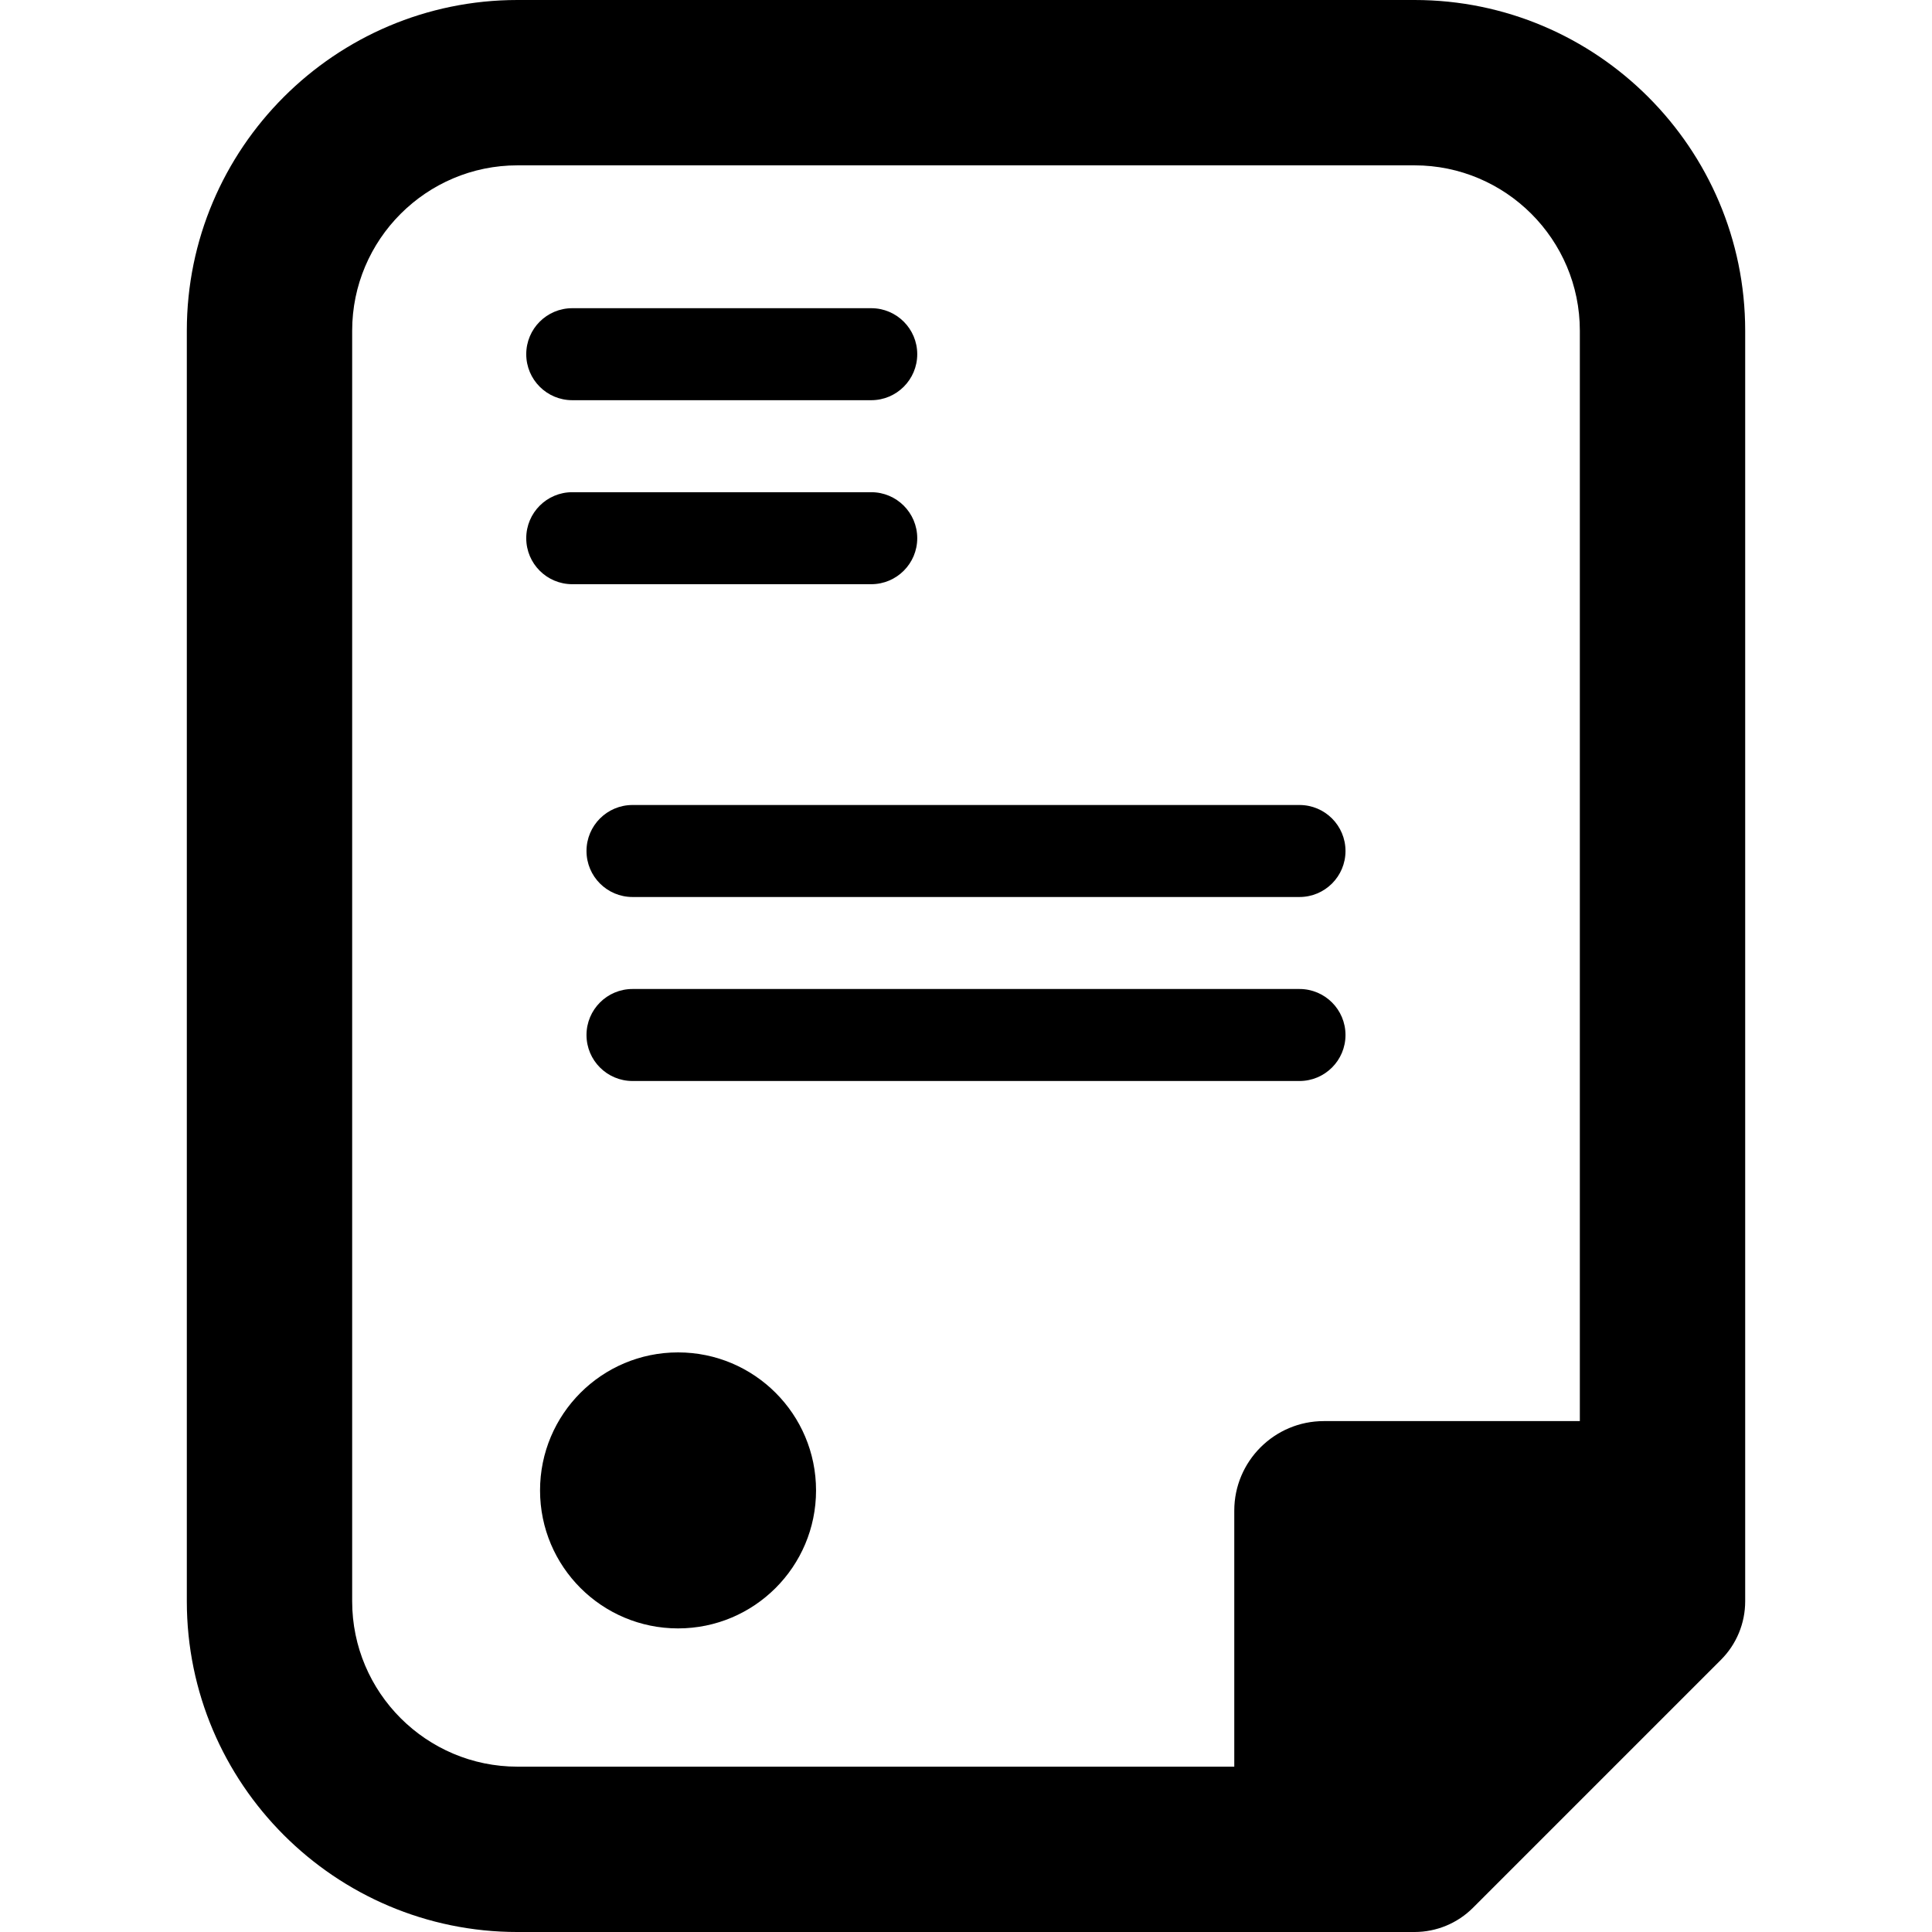 <?xml version="1.0" encoding="iso-8859-1"?>
<!-- Generator: Adobe Illustrator 16.0.0, SVG Export Plug-In . SVG Version: 6.00 Build 0)  -->
<!DOCTYPE svg PUBLIC "-//W3C//DTD SVG 1.1//EN" "http://www.w3.org/Graphics/SVG/1.1/DTD/svg11.dtd">
<svg version="1.1" id="Capa_1" xmlns="http://www.w3.org/2000/svg" xmlns:xlink="http://www.w3.org/1999/xlink" x="0px" y="0px"
	 width="420px" height="420.001px" viewBox="0 0 420 420.001" style="enable-background:new 0 0 420 420.001;" xml:space="preserve"
	>
<g>
	<g>
		<path d="M307.5,0h-195C72.862,0,40.614,32.25,40.614,71.889v276.222c0,39.642,32.248,71.89,71.887,71.89h195
			c4.766,0,9.338-1.893,12.707-5.264l53.916-53.916c3.373-3.371,5.264-7.941,5.264-12.71V71.889C379.387,32.25,347.139,0,307.5,0z
			 M343.444,308.934h-55.658c-10.732,0-19.465,8.73-19.465,19.465v55.658h-155.82c-19.818,0-35.943-16.125-35.943-35.945V71.889
			c0-19.82,16.125-35.945,35.943-35.945h195c19.818,0,35.943,16.125,35.943,35.945V308.934z"/>
		<path d="M124.401,87h65c5.523,0,10-4.478,10-10s-4.477-10-10-10h-65c-5.523,0-10,4.478-10,10S118.878,87,124.401,87z"/>
		<path d="M189.401,127c5.523,0,10-4.478,10-10s-4.477-10-10-10h-65c-5.523,0-10,4.478-10,10s4.477,10,10,10H189.401z"/>
		<path d="M282.5,175h-145c-5.523,0-10,4.478-10,10s4.477,10,10,10h145c5.523,0,10-4.478,10-10S288.024,175,282.5,175z"/>
		<path d="M282.5,215h-145c-5.523,0-10,4.479-10,10s4.477,10,10,10h145c5.523,0,10-4.479,10-10S288.024,215,282.5,215z"/>
		<circle cx="147.401" cy="324" r="30"/>
	</g>
</g>
<g>
</g>
<g>
</g>
<g>
</g>
<g>
</g>
<g>
</g>
<g>
</g>
<g>
</g>
<g>
</g>
<g>
</g>
<g>
</g>
<g>
</g>
<g>
</g>
<g>
</g>
<g>
</g>
<g>
</g>
</svg>
